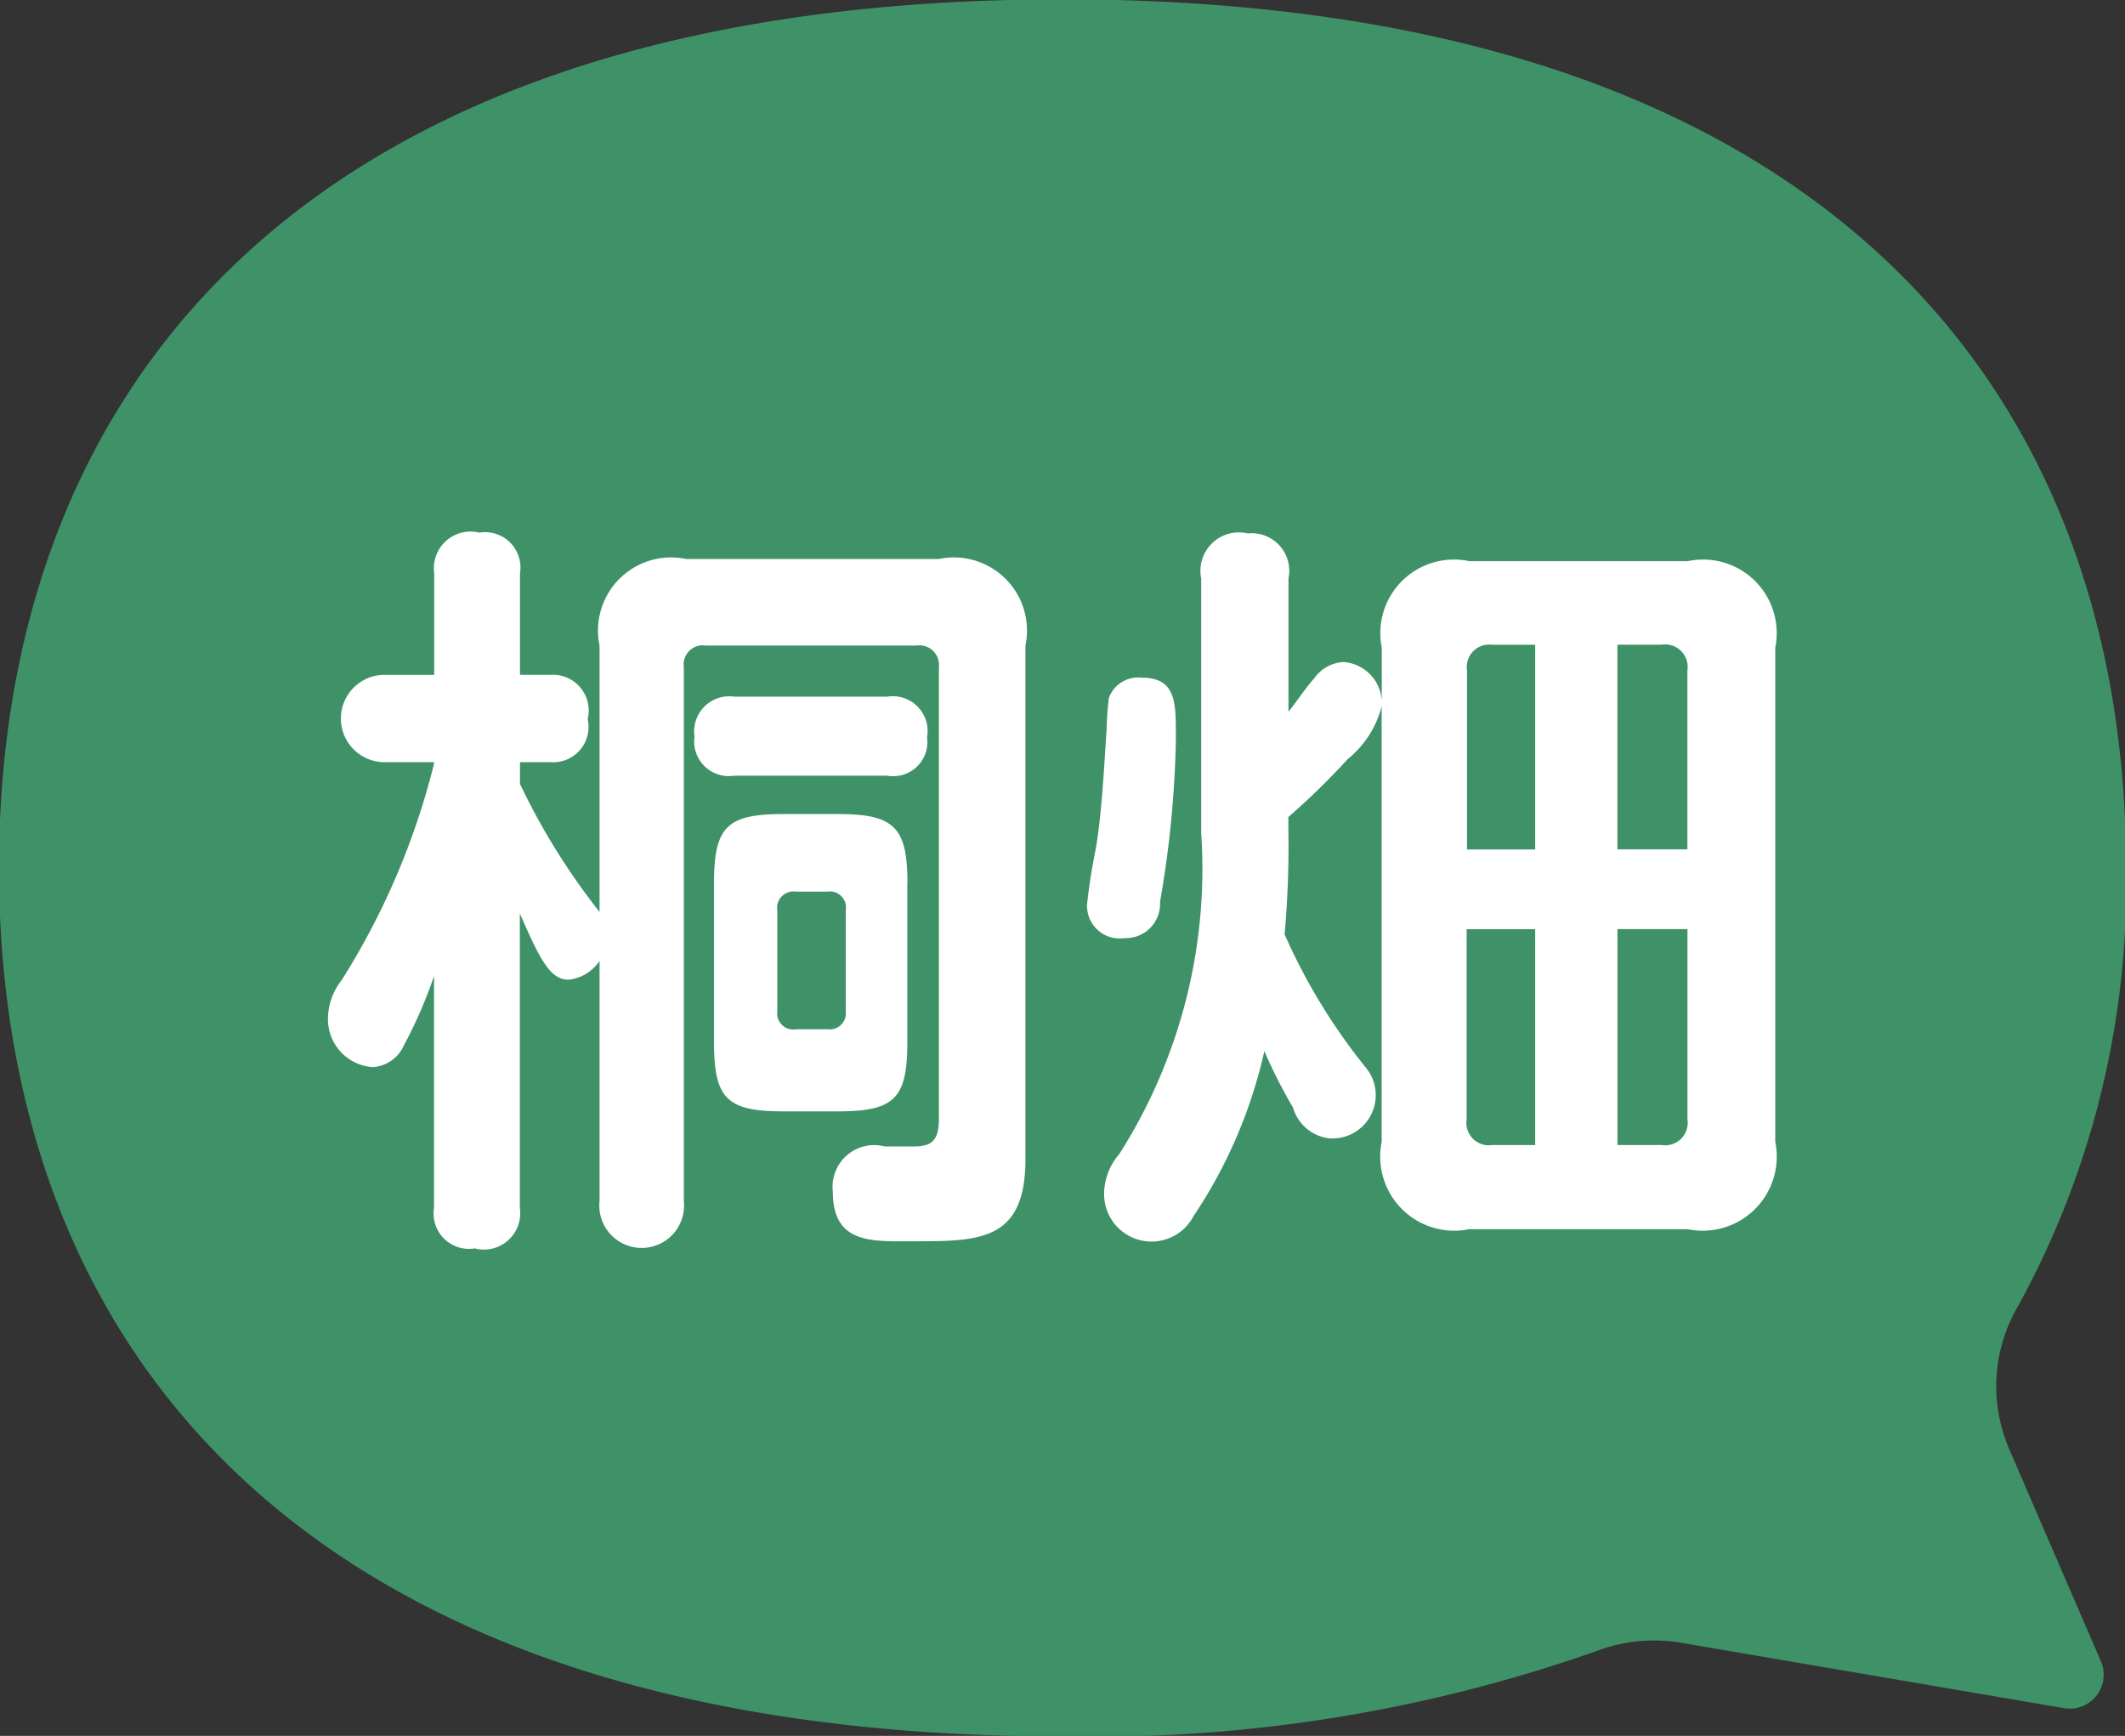 <svg id="ico_kirihata.svg" xmlns="http://www.w3.org/2000/svg" width="39.562" height="32.312" viewBox="0 0 39.562 32.312">
  <rect x="0" y="0" width="39.562" height="32.312" fill="#333333" stroke="none"/>
  <defs>
    <style>
      .cls-1 {
        fill: #3f9268;
      }

      .cls-1, .cls-2 {
        fill-rule: evenodd;
      }

      .cls-2 {
        fill: #fff;
      }
    </style>
  </defs>
  <path id="fukidashi" class="cls-1" d="M156,31.332c14.132,0,19.8,7.238,19.8,16.167a16.276,16.276,0,0,1-2.03,8.192,2.944,2.944,0,0,0-.138,2.642l1.7,3.934a0.631,0.631,0,0,1-.685.873L167.5,61.92a3.04,3.04,0,0,0-1.587.167A28.138,28.138,0,0,1,156,63.667c-14.132,0-19.8-7.238-19.8-16.167S141.868,31.332,156,31.332Z" transform="translate(-136.219 -31.344)"/>
  <path id="桐畑" class="cls-2" d="M145.9,45.937V45.531h0.574a0.657,0.657,0,0,0,.686-0.8,0.667,0.667,0,0,0-.686-0.826H145.9V42.015a0.658,0.658,0,0,0-.757-0.756,0.682,0.682,0,0,0-.84.756v1.891h-0.953a0.813,0.813,0,0,0,0,1.625H144.3v0.028a13.745,13.745,0,0,1-1.723,4.034,1.159,1.159,0,0,0-.252.714,0.892,0.892,0,0,0,.826.9,0.677,0.677,0,0,0,.588-0.406,8.643,8.643,0,0,0,.561-1.289v4.314a0.658,0.658,0,0,0,.756.756,0.677,0.677,0,0,0,.841-0.756V48.347c0.392,0.9.574,1.233,0.91,1.233a0.793,0.793,0,0,0,.574-0.35V53.7a0.789,0.789,0,1,0,1.569,0V43.766a0.357,0.357,0,0,1,.406-0.406h3.923a0.367,0.367,0,0,1,.42.406v8.4c0,0.42-.14.518-0.476,0.518h-0.533a0.776,0.776,0,0,0-.966.84c0,0.84.532,0.925,1.19,0.925h0.309c1.232,0,2.087,0,2.087-1.527V43.36a1.361,1.361,0,0,0-1.611-1.611h-4.707a1.361,1.361,0,0,0-1.611,1.611v4.959A12.551,12.551,0,0,1,145.9,45.937Zm3.992-1.625a0.654,0.654,0,0,0-.743.742,0.645,0.645,0,0,0,.743.728h2.843a0.635,0.635,0,0,0,.743-0.714,0.648,0.648,0,0,0-.743-0.756h-2.843Zm3.221,3.474c0-1.037-.238-1.289-1.288-1.289H150.8c-1.05,0-1.288.238-1.288,1.289v2.956c0,1.051.238,1.289,1.288,1.289h1.023c1.05,0,1.288-.238,1.288-1.289V47.786Zm-1.484.154a0.3,0.3,0,0,1,.336.35v1.877a0.3,0.3,0,0,1-.336.336h-0.589a0.3,0.3,0,0,1-.35-0.336V48.291a0.306,0.306,0,0,1,.35-0.35h0.589ZM169.27,43.4a1.37,1.37,0,0,0-1.625-1.611h-4.076a1.37,1.37,0,0,0-1.625,1.611v0.981a0.769,0.769,0,0,0-.715-0.714,0.714,0.714,0,0,0-.546.308c-0.154.168-.294,0.392-0.476,0.616V42.113a0.7,0.7,0,0,0-.757-0.84,0.717,0.717,0,0,0-.868.84v4.735a9.881,9.881,0,0,1-1.527,5.981,1.143,1.143,0,0,0-.28.714,0.883,0.883,0,0,0,1.667.434,9.056,9.056,0,0,0,1.316-3.068,9.4,9.4,0,0,0,.533,1.05,0.8,0.8,0,0,0,.672.574,0.806,0.806,0,0,0,.672-1.331,11.043,11.043,0,0,1-1.5-2.465,18.623,18.623,0,0,0,.07-1.975v-0.21a13.406,13.406,0,0,0,1.106-1.079,1.861,1.861,0,0,0,.631-0.98V52.6a1.379,1.379,0,0,0,1.625,1.625h4.076A1.379,1.379,0,0,0,169.27,52.6V43.4Zm-1.639,3.754h-1.3v-3.81h0.826a0.418,0.418,0,0,1,.477.476v3.334Zm-4.1,0V43.822A0.417,0.417,0,0,1,164,43.346h0.8v3.81h-1.274Zm-7.074,1.064a0.607,0.607,0,0,0,.7.588,0.636,0.636,0,0,0,.658-0.672,19.455,19.455,0,0,0,.295-2.984v-0.21c0-.56-0.028-0.981-0.631-0.981a0.58,0.58,0,0,0-.616.378,5.806,5.806,0,0,0-.042.588c-0.042.6-.084,1.527-0.2,2.213A10.686,10.686,0,0,0,156.453,48.22Zm11.178,0.42v3.544a0.418,0.418,0,0,1-.477.476h-0.826v-4.02h1.3Zm-2.83,4.02H164a0.417,0.417,0,0,1-.476-0.476V48.641H164.8v4.02Z" transform="translate(-136.219 -31.344)"/>
</svg>
